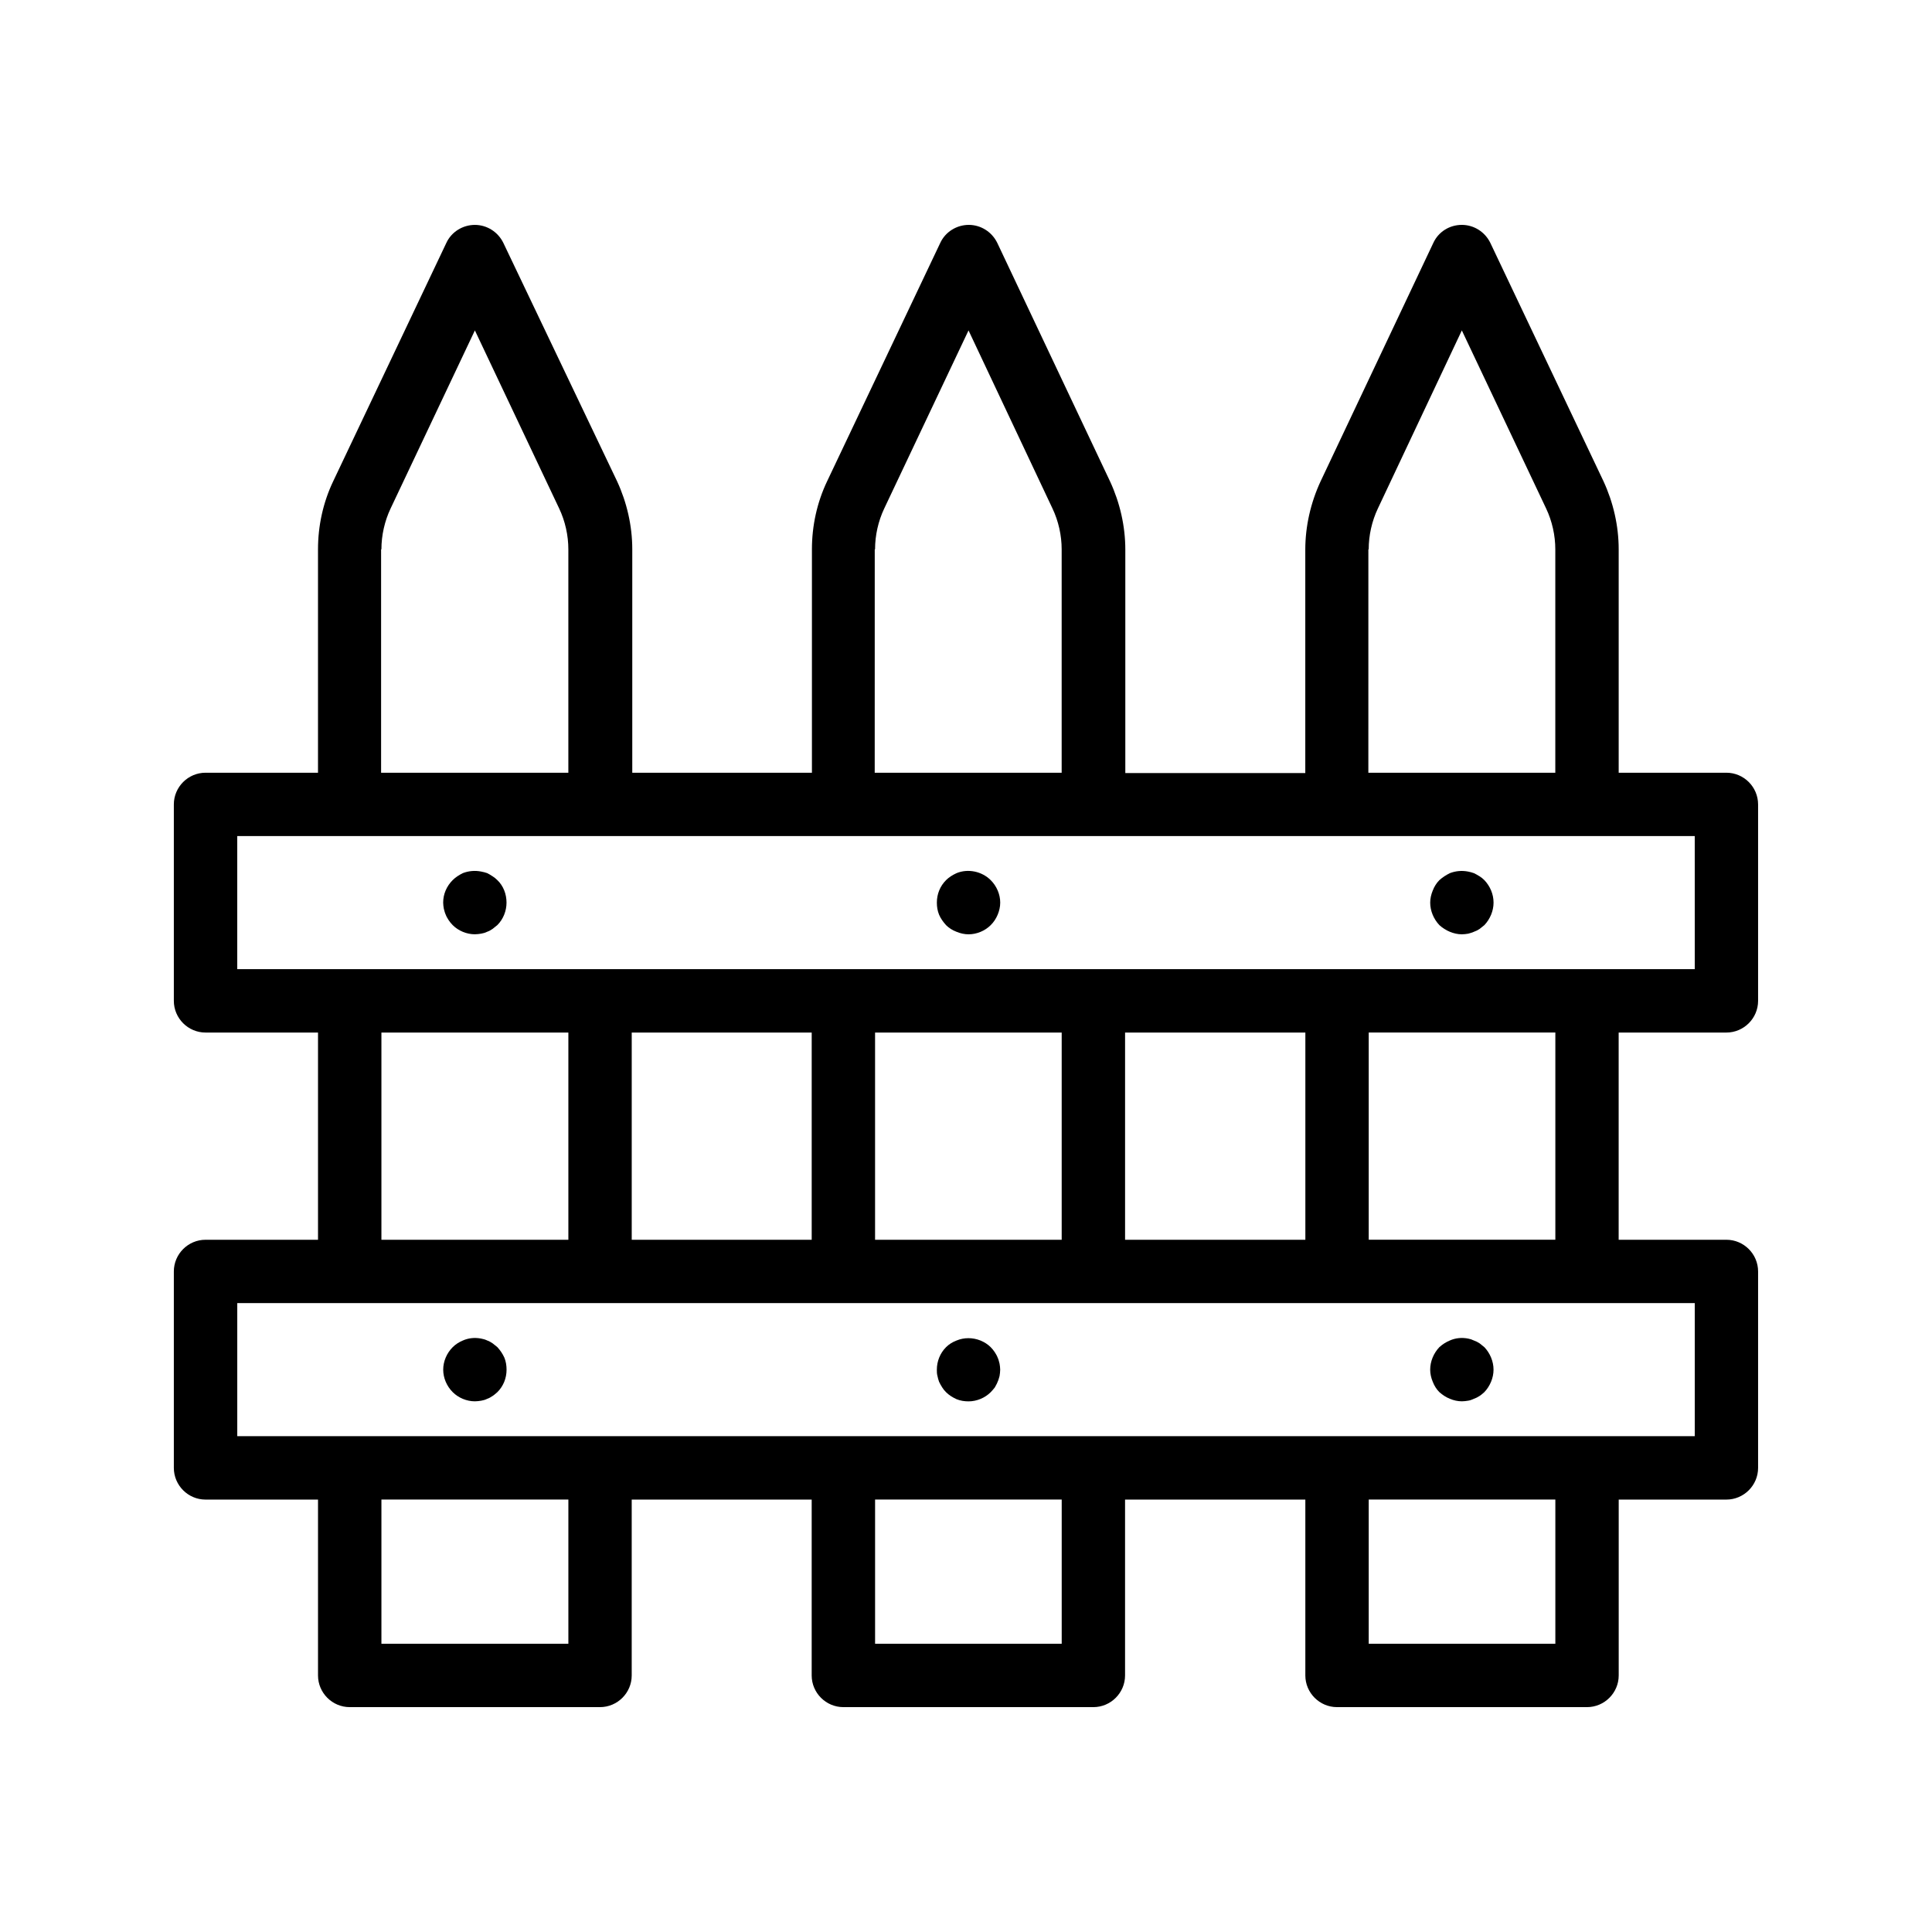 <?xml version="1.0" encoding="UTF-8"?>
<!-- Uploaded to: SVG Repo, www.svgrepo.com, Generator: SVG Repo Mixer Tools -->
<svg fill="#000000" width="800px" height="800px" version="1.1" viewBox="144 144 512 512" xmlns="http://www.w3.org/2000/svg">
 <g>
  <path d="m601.52 348.78h-28.551v-59.199c0-6.215-1.426-12.426-4.031-18.055l-29.977-63.145c-1.426-2.938-4.367-4.785-7.559-4.785-3.273 0-6.215 1.848-7.559 4.785l-29.895 63.227c-2.602 5.625-4.031 11.84-4.031 18.055v59.199h-47.695v-59.199c0-6.215-1.426-12.426-4.031-18.055l-29.895-63.227c-1.426-2.938-4.367-4.785-7.559-4.785-3.191 0-6.215 1.848-7.559 4.785l-29.977 63.145c-2.688 5.625-4.031 11.84-4.031 18.055v59.199h-47.609v-59.199c0-6.215-1.426-12.426-4.031-18.055l-30.129-63.141c-1.426-2.938-4.367-4.785-7.559-4.785s-6.215 1.848-7.559 4.785l-29.977 63.145c-2.688 5.625-4.031 11.84-4.031 18.055v59.199l-29.805-0.004c-4.617 0-8.398 3.777-8.398 8.398v52.059c0 4.617 3.777 8.398 8.398 8.398h29.809v54.914h-29.809c-4.617 0-8.398 3.777-8.398 8.398v52.059c0 4.617 3.777 8.398 8.398 8.398h29.809v46.602c0 4.617 3.777 8.398 8.398 8.398h66.336c4.617 0 8.398-3.777 8.398-8.398v-46.602h47.695v46.602c0 4.617 3.777 8.398 8.398 8.398h66.25c4.617 0 8.398-3.777 8.398-8.398v-46.602h47.777v46.602c0 4.617 3.777 8.398 8.398 8.398h66.25c4.617 0 8.398-3.777 8.398-8.398v-46.602h28.539c4.617 0 8.398-3.777 8.398-8.398v-52.059c0-4.617-3.777-8.398-8.398-8.398h-28.551v-54.914h28.551c4.617 0 8.398-3.777 8.398-8.398v-52.059c-0.004-4.621-3.781-8.398-8.398-8.398zm-94.801-59.195c0-3.695 0.84-7.473 2.434-10.832l22.25-47.191 22.336 47.191c1.594 3.359 2.434 7.137 2.434 10.832v59.199h-49.543l0.004-59.199zm-130.82 0c0-3.695 0.84-7.473 2.434-10.832l22.336-47.191 22.25 47.191c1.594 3.359 2.434 7.137 2.434 10.832v59.199h-49.543l0.008-59.199zm-130.82 0c0-3.695 0.84-7.473 2.434-10.832l22.336-47.191 22.336 47.191c1.594 3.359 2.434 7.137 2.434 10.832v59.199h-49.625v-59.199zm0 128.05h49.543v54.914h-49.543zm114.03 0v54.914h-47.695v-54.914zm66.25 0v54.914h-49.457v-54.914zm64.574 0v54.914h-47.777v-54.914zm-195.31 161.97h-49.543v-38.207h49.543zm130.74 0h-49.457v-38.207h49.457zm130.82 0h-49.457v-38.207h49.457zm36.945-55h-386.25v-35.266h386.25zm-36.945-52.059h-49.457v-54.914h49.457zm36.945-71.707h-28.383-0.168-0.168-65.832-0.168-0.168-64.152-0.168-0.168-65.832-0.168-0.168-64.066-0.168-0.168-65.914-0.168-0.168-30.059v-35.266h386.25z"/>
  <path d="m262.12 386.39c0.168 0.504 0.504 1.008 0.754 1.426 0.336 0.504 0.672 0.922 1.09 1.344 1.512 1.512 3.695 2.434 5.879 2.434 0.586 0 1.09-0.082 1.68-0.168 0.504-0.082 1.09-0.25 1.594-0.504 0.504-0.168 0.922-0.418 1.426-0.754 0.418-0.336 0.84-0.672 1.258-1.008 1.594-1.594 2.434-3.777 2.434-5.961 0-2.266-0.84-4.449-2.434-5.961-0.418-0.418-0.84-0.754-1.258-1.008-0.504-0.336-0.922-0.586-1.426-0.84-0.504-0.168-1.09-0.336-1.594-0.418-1.68-0.336-3.359-0.168-4.871 0.418-1.008 0.504-1.93 1.09-2.688 1.848-1.594 1.594-2.519 3.695-2.519 5.961 0 0.504 0.082 1.09 0.168 1.594 0.172 0.59 0.258 1.094 0.508 1.598z"/>
  <path d="m394.71 389.17c0.754 0.754 1.68 1.344 2.769 1.762 1.008 0.418 2.098 0.672 3.191 0.672 2.184 0 4.367-0.922 5.879-2.434 0.84-0.84 1.426-1.762 1.848-2.769 0.418-1.008 0.672-2.098 0.672-3.191 0-2.184-0.922-4.367-2.519-5.961-2.352-2.352-6.047-3.106-9.07-1.848-1.09 0.504-2.016 1.09-2.769 1.848-1.594 1.594-2.434 3.695-2.434 5.961 0 1.09 0.168 2.184 0.586 3.191 0.422 1.004 1.094 1.93 1.848 2.769z"/>
  <path d="m528.22 390.93c1.008 0.418 2.098 0.672 3.191 0.672 0.586 0 1.09-0.082 1.68-0.168 0.504-0.168 1.008-0.25 1.512-0.504 0.504-0.168 1.008-0.418 1.512-0.754 0.418-0.336 0.84-0.672 1.258-1.008 1.512-1.594 2.434-3.777 2.434-5.961 0-2.266-0.922-4.367-2.434-5.961-0.418-0.418-0.84-0.754-1.258-1.008-0.504-0.336-1.008-0.586-1.512-0.84-0.504-0.168-1.008-0.336-1.512-0.418-1.68-0.336-3.359-0.168-4.871 0.418-1.008 0.504-1.93 1.09-2.769 1.848-0.754 0.754-1.344 1.68-1.762 2.769-0.418 1.008-0.672 2.098-0.672 3.191 0 2.184 0.922 4.367 2.434 5.961 0.836 0.754 1.762 1.344 2.769 1.762z"/>
  <path d="m275.81 501.01c-0.418-0.336-0.84-0.672-1.258-1.008-0.504-0.336-0.922-0.586-1.426-0.754-0.504-0.25-1.09-0.418-1.594-0.504-1.68-0.336-3.359-0.168-4.871 0.504-1.008 0.418-1.93 1.008-2.688 1.762-1.594 1.594-2.519 3.777-2.519 5.961s0.922 4.367 2.519 5.961c1.512 1.512 3.695 2.434 5.879 2.434 0.586 0 1.09-0.082 1.68-0.168 0.504-0.082 1.09-0.25 1.594-0.504 0.504-0.168 0.922-0.418 1.426-0.754 0.418-0.25 0.84-0.672 1.258-1.008 1.594-1.594 2.434-3.695 2.434-5.961 0-1.09-0.168-2.184-0.586-3.191-0.504-1.09-1.09-1.93-1.848-2.769z"/>
  <path d="m408.39 503.79c-0.168-0.504-0.504-1.008-0.754-1.426-0.336-0.504-0.672-0.922-1.09-1.344-0.754-0.754-1.68-1.344-2.688-1.762-2.098-0.84-4.367-0.84-6.383 0-1.09 0.418-2.016 1.008-2.769 1.762-1.594 1.594-2.434 3.777-2.434 5.961 0 0.586 0 1.09 0.168 1.68 0.082 0.504 0.25 1.008 0.418 1.512 0.25 0.504 0.504 1.008 0.84 1.512 0.25 0.418 0.586 0.84 1.008 1.258 0.754 0.754 1.68 1.344 2.769 1.848 1.008 0.418 2.098 0.586 3.191 0.586 2.184 0 4.367-0.922 5.879-2.434 0.418-0.418 0.754-0.84 1.09-1.258 0.25-0.504 0.586-1.008 0.754-1.512 0.25-0.504 0.336-1.008 0.504-1.512 0.082-0.586 0.168-1.09 0.168-1.68 0-0.504-0.082-1.09-0.168-1.594-0.168-0.594-0.25-1.098-0.504-1.598z"/>
  <path d="m536.11 500c-0.504-0.336-1.008-0.586-1.512-0.754-0.504-0.25-1.008-0.418-1.512-0.504-1.68-0.336-3.359-0.168-4.871 0.504-1.008 0.418-1.93 1.008-2.769 1.762-1.512 1.594-2.434 3.777-2.434 5.961 0 1.09 0.25 2.184 0.672 3.191 0.418 1.09 1.008 2.016 1.762 2.769 0.84 0.754 1.762 1.344 2.769 1.762 1.008 0.418 2.098 0.672 3.191 0.672 0.586 0 1.09-0.082 1.68-0.168 0.504-0.082 1.008-0.25 1.512-0.504 0.504-0.168 1.008-0.418 1.512-0.754 0.418-0.25 0.84-0.672 1.258-1.008 1.512-1.594 2.434-3.777 2.434-5.961s-0.922-4.367-2.434-5.961c-0.418-0.336-0.836-0.672-1.258-1.008z"/>
 </g>
</svg>